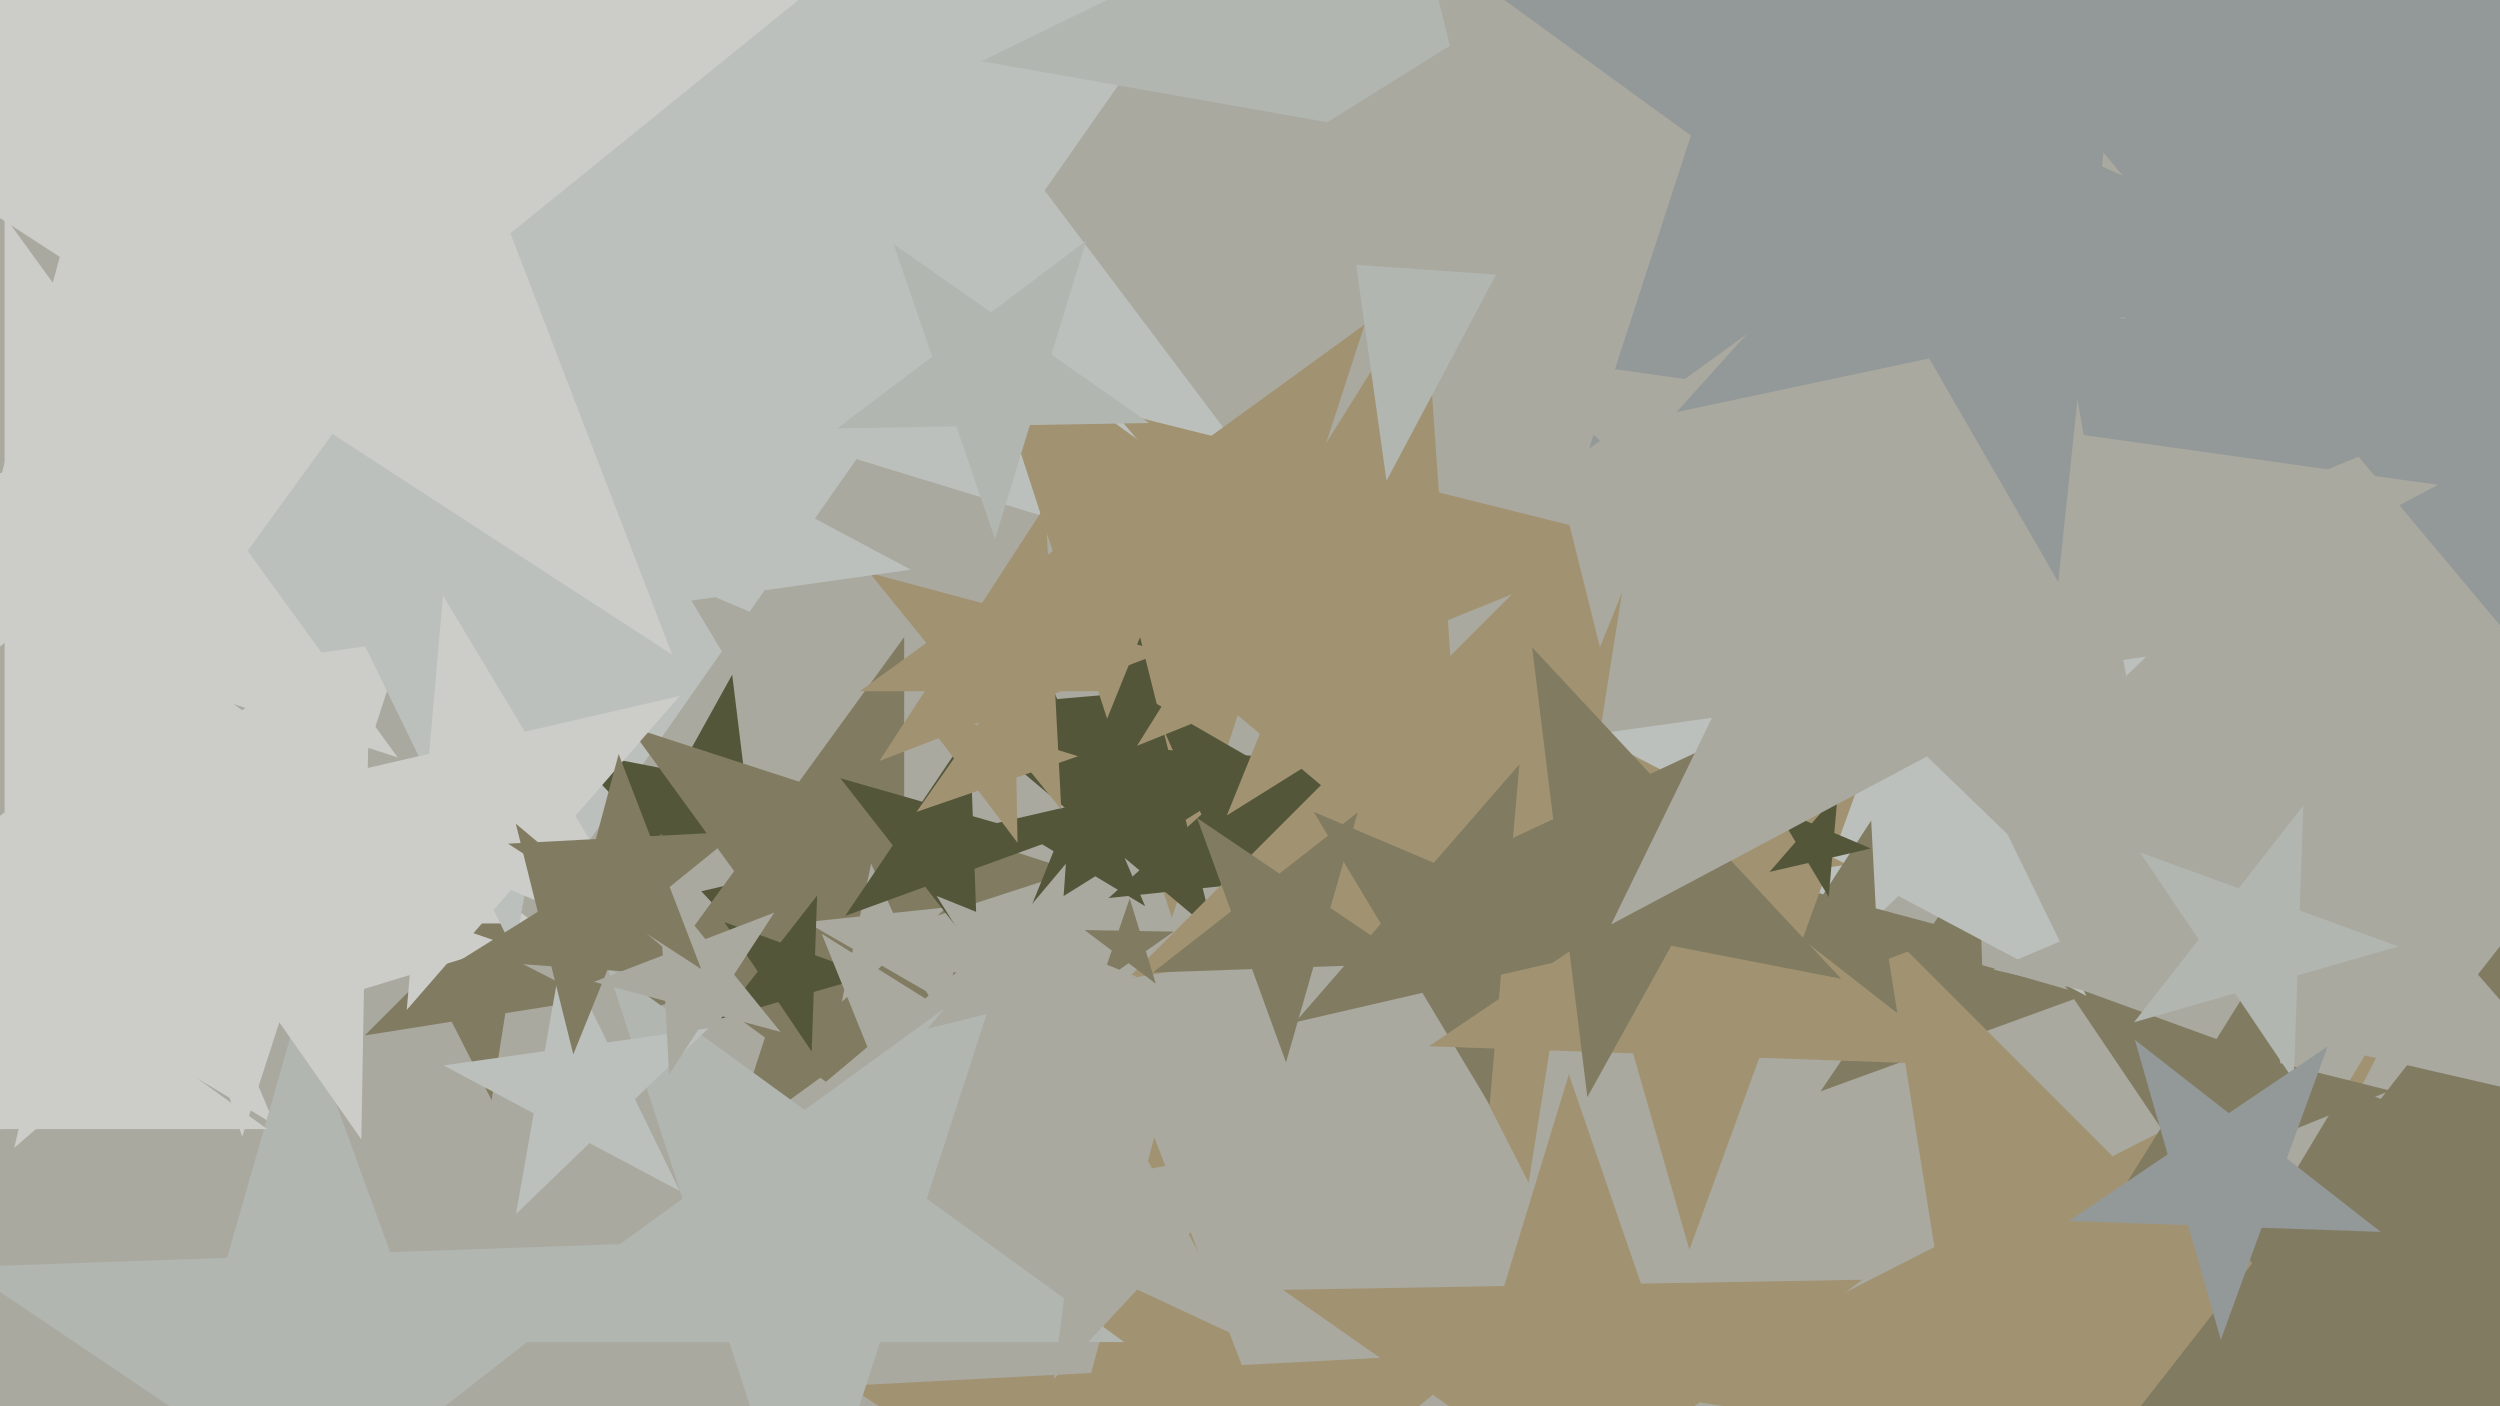<svg xmlns="http://www.w3.org/2000/svg" width="640px" height="360px">
  <rect width="640" height="360" fill="rgb(170,169,160)"/>
  <polygon points="349.181,157.259 219.255,117.536 141.326,228.829 138.955,92.986 9.028,53.264 137.49,9.031 135.119,-126.812 216.883,-18.307 345.345,-62.539 267.417,48.753" fill="rgb(188,192,188)"/>
  <polygon points="293.147,231.981 262.631,213.645 235.763,237.001 243.772,202.313 213.256,183.977 248.721,180.875 256.729,146.186 270.64,178.957 306.105,175.854 279.237,199.21" fill="rgb(84,86,58)"/>
  <polygon points="232.924,292.552 210.0,275.897 187.076,292.552 195.832,265.603 172.909,248.948 201.244,248.948 210.0,222.0 218.756,248.948 247.091,248.948 224.168,265.603" fill="rgb(129,123,97)"/>
  <polygon points="196.482,246.346 177.158,225.623 151.477,237.598 165.214,212.815 145.89,192.092 173.704,197.499 187.442,172.717 190.895,200.84 218.709,206.247 193.029,218.222" fill="rgb(84,86,58)"/>
  <polygon points="70.395,288.018 34.898,266.689 3.643,293.859 12.959,253.507 -22.539,232.178 18.716,228.568 28.032,188.217 44.213,226.338 85.469,222.728 54.214,249.898" fill="rgb(204,204,201)"/>
  <polygon points="296.734,201.101 247.179,212.541 242.747,263.206 216.553,219.612 166.998,231.053 200.364,192.67 174.17,149.076 220.985,168.948 254.351,130.565 249.919,181.229" fill="rgb(170,169,160)"/>
  <polygon points="690.677,220.456 603.812,116.935 478.516,167.558 550.127,52.956 463.263,-50.565 594.386,-17.872 665.997,-132.475 675.424,2.333 806.547,35.025 681.25,85.648" fill="rgb(147,152,152)"/>
  <polygon points="508.997,291.708 491.999,269.952 466.056,279.395 481.494,256.507 464.497,234.751 491.036,242.361 506.474,219.472 507.438,247.064 533.977,254.674 508.033,264.117" fill="rgb(129,123,97)"/>
  <polygon points="635.575,390.755 553.769,377.798 516.166,451.596 503.21,369.79 421.404,356.834 495.202,319.231 482.245,237.425 540.812,295.992 614.61,258.39 577.008,332.188" fill="rgb(161,147,114)"/>
  <polygon points="740.928,329.153 657.818,352.984 654.801,439.39 606.454,367.713 523.345,391.544 576.574,323.414 528.227,251.736 609.471,281.307 662.7,213.177 659.683,299.582" fill="rgb(129,123,97)"/>
  <polygon points="275.0,223.0 231.468,237.144 231.468,282.917 204.564,245.886 161.032,260.03 187.936,223.0 161.032,185.97 204.564,200.114 231.468,163.083 231.468,208.856" fill="rgb(129,123,97)"/>
  <polygon points="379.889,176.957 318.859,176.957 300.0,235.0 281.141,176.957 220.111,176.957 269.485,141.085 250.626,83.043 300.0,118.915 349.374,83.043 330.515,141.085" fill="rgb(161,147,114)"/>
  <polygon points="534.099,254.95 485.987,229.369 446.79,267.221 456.252,213.558 408.139,187.976 462.1,180.393 471.562,126.73 495.449,175.706 549.41,168.122 510.212,205.975" fill="rgb(188,192,188)"/>
  <polygon points="310.727,238.77 287.908,219.622 262.646,235.408 273.805,207.789 250.985,188.641 280.701,190.719 291.86,163.1 299.066,192.003 328.782,194.081 303.52,209.867" fill="rgb(84,86,58)"/>
  <polygon points="354.122,443.835 301.719,409.804 253.161,449.126 269.333,388.772 216.93,354.742 279.327,351.471 295.499,291.118 317.891,349.45 380.288,346.18 331.73,385.502" fill="rgb(161,147,114)"/>
  <polygon points="137.257,423.285 81.24,385.501 27.995,427.1 46.619,362.15 -9.397,324.366 58.13,322.008 76.754,257.057 99.864,320.55 167.391,318.192 114.147,359.791" fill="rgb(177,182,177)"/>
  <polygon points="151.618,255.849 129.373,259.373 125.849,281.618 115.624,261.55 93.379,265.074 109.305,249.148 99.08,229.08 119.148,239.305 135.074,223.379 131.55,245.624" fill="rgb(129,123,97)"/>
  <polygon points="137.133,236.412 79.737,236.412 62,291.0 44.263,236.412 -13.133,236.412 33.302,202.675 15.565,148.088 62,181.825 108.435,148.088 90.698,202.675" fill="rgb(204,204,201)"/>
  <polygon points="664.145,283.748 605.387,270.183 574.329,321.873 569.073,261.799 510.316,248.234 565.825,224.672 560.569,164.598 600.132,210.109 655.641,186.547 624.583,238.237" fill="rgb(170,169,160)"/>
  <polygon points="367.038,221.148 335.246,224.49 328.599,255.759 315.597,226.555 283.804,229.896 307.561,208.506 294.558,179.302 322.243,195.286 346.0,173.895 339.354,205.164" fill="rgb(84,86,58)"/>
  <polygon points="271.693,207.277 252.947,184.127 225.137,194.802 241.361,169.82 222.615,146.67 251.388,154.38 267.612,129.397 269.171,159.144 297.944,166.854 270.134,177.529" fill="rgb(161,147,114)"/>
  <polygon points="472.793,221.331 402.469,232.469 391.331,302.793 359.006,239.353 288.681,250.491 339.028,200.144 306.704,136.704 370.144,169.028 420.491,118.681 409.353,189.006" fill="rgb(161,147,114)"/>
  <polygon points="237.713,254.12 225.759,247.218 215.5,256.454 218.37,242.952 206.415,236.05 220.144,234.607 223.014,221.104 228.629,233.715 242.357,232.272 232.099,241.509" fill="rgb(170,169,160)"/>
  <polygon points="350.427,211.289 333.174,196.812 314.074,208.747 322.511,187.865 305.257,173.387 327.725,174.958 336.162,154.076 341.611,175.929 364.079,177.5 344.979,189.436" fill="rgb(161,147,114)"/>
  <polygon points="482.109,268.941 467.935,251.437 446.908,259.509 459.175,240.62 445.001,223.116 466.757,228.946 479.023,210.056 480.202,232.548 501.958,238.378 480.931,246.449" fill="rgb(129,123,97)"/>
  <polygon points="222.987,249.733 208.321,253.938 207.788,269.186 199.257,256.538 184.59,260.743 193.984,248.72 185.452,236.071 199.789,241.289 209.182,229.266 208.65,244.515" fill="rgb(84,86,58)"/>
  <polygon points="250.261,244.191 236.841,227.015 216.36,234.47 228.548,216.4 215.129,199.224 236.081,205.232 248.269,187.162 249.03,208.945 269.982,214.953 249.5,222.408" fill="rgb(84,86,58)"/>
  <polygon points="279.723,282.403 248.557,284.582 241,314.895 229.296,285.929 198.131,288.108 222.063,268.027 210.36,239.06 236.854,255.615 260.787,235.534 253.229,265.847" fill="rgb(170,169,160)"/>
  <polygon points="416.825,242.009 384.261,249.527 381.348,282.821 364.135,254.174 331.57,261.692 353.496,236.469 336.283,207.821 367.048,220.88 388.974,195.657 386.061,228.951" fill="rgb(129,123,97)"/>
  <polygon points="374.346,211.684 340.254,171.055 291.079,190.923 319.184,145.945 285.092,105.316 336.555,118.147 364.66,73.168 368.36,126.077 419.822,138.908 370.647,158.776" fill="rgb(161,147,114)"/>
  <polygon points="489.134,57.623 398.265,41.6 354.947,123.071 342.105,31.698 251.236,15.675 334.168,-24.774 321.327,-116.147 385.424,-49.773 468.356,-90.222 425.038,-8.751" fill="rgb(177,182,177)"/>
  <polygon points="233.177,145.838 146.84,157.972 131.701,243.832 93.481,165.471 7.145,177.605 69.86,117.041 31.641,38.679 108.621,79.61 171.337,19.046 156.197,104.907" fill="rgb(188,192,188)"/>
  <polygon points="287.791,343.575 225.308,343.575 206.0,403.0 186.692,343.575 124.209,343.575 174.759,306.849 155.45,247.425 206.0,284.151 256.55,247.425 237.241,306.849" fill="rgb(177,182,177)"/>
  <polygon points="68.399,289.048 0.104,289.048 -21,354.0 -42.104,289.048 -110.399,289.048 -55.147,248.905 -76.252,183.952 -21,224.095 34.252,183.952 13.147,248.905" fill="rgb(204,204,201)"/>
  <polygon points="502.658,272.625 450.379,270.8 432.487,319.956 418.068,269.672 365.789,267.846 409.157,238.594 394.738,188.309 435.96,220.515 479.328,191.263 461.436,240.42" fill="rgb(161,147,114)"/>
  <polygon points="129.992,241.925 93.168,253.183 92.496,291.684 70.409,260.141 33.585,271.4 56.759,240.647 34.672,209.104 71.081,221.64 94.255,190.888 93.583,229.388" fill="rgb(204,204,201)"/>
  <polygon points="449.942,415.294 403.52,382.789 358.261,416.894 374.83,362.7 328.408,330.195 385.07,329.206 401.639,275.012 420.089,328.595 476.75,327.606 431.492,361.711" fill="rgb(161,147,114)"/>
  <polygon points="260.488,215.747 250.431,202.401 234.631,207.842 244.216,194.153 234.16,180.808 250.14,185.693 259.725,172.005 260.016,188.713 275.996,193.599 260.196,199.039" fill="rgb(161,147,114)"/>
  <polygon points="174.008,304.896 150.914,292.617 132.099,310.786 136.641,285.028 113.547,272.749 139.448,269.109 143.99,243.35 155.456,266.859 181.357,263.219 162.542,281.388" fill="rgb(188,192,188)"/>
  <polygon points="586.984,319.087 568.304,296.825 541.358,307.712 556.759,283.066 538.078,260.803 566.277,267.834 581.677,243.188 583.704,272.179 611.903,279.21 584.957,290.096" fill="rgb(129,123,97)"/>
  <polygon points="168.264,243.739 130.812,227.842 104.119,258.548 107.665,218.017 70.213,202.119 109.857,192.967 113.403,152.435 134.358,187.31 174.001,178.158 147.309,208.864" fill="rgb(204,204,201)"/>
  <polygon points="544.17,81.572 446.326,74.73 409.583,165.671 385.854,70.501 288.01,63.659 371.189,11.683 347.461,-83.486 422.597,-20.44 505.776,-72.416 469.034,18.525" fill="rgb(170,169,160)"/>
  <polygon points="172.062,167.566 75.178,104.649 -14.598,177.349 15.301,65.765 -81.582,2.848 33.78,-3.198 63.679,-114.782 105.077,-6.935 220.439,-12.981 130.663,59.719" fill="rgb(204,204,201)"/>
  <polygon points="361.644,246.647 336.231,247.535 329.221,271.979 320.524,248.083 295.111,248.971 315.149,233.315 306.452,209.42 327.533,223.639 347.572,207.984 340.563,232.428" fill="rgb(129,123,97)"/>
  <polygon points="319.448,343.326 291.134,330.123 269.827,352.971 273.635,321.963 245.321,308.76 275.988,302.798 279.795,271.79 294.941,299.114 325.609,293.153 304.302,316.002" fill="rgb(170,169,160)"/>
  <polygon points="478.947,217.22 469.036,219.508 468.149,229.641 462.911,220.922 453,223.211 459.673,215.534 454.434,206.815 463.797,210.79 470.47,203.113 469.584,213.246" fill="rgb(84,86,58)"/>
  <polygon points="178.67,249.987 155.477,248.366 146.768,269.922 141.143,247.363 117.951,245.742 137.667,233.421 132.043,210.862 149.853,225.807 169.569,213.487 160.86,235.043" fill="rgb(129,123,97)"/>
  <polygon points="543.183,114.846 475.0,65.308 406.817,114.846 432.861,34.692 364.677,-14.846 448.956,-14.846 475.0,-95.0 501.044,-14.846 585.323,-14.846 517.139,34.692" fill="rgb(147,152,152)"/>
  <polygon points="294.165,108.28 263.655,108.812 254.733,137.994 244.798,109.141 214.288,109.674 238.658,91.31 228.724,62.457 253.72,79.96 278.09,61.596 269.169,90.777" fill="rgb(177,182,177)"/>
  <polygon points="471.352,250.573 427.847,242.117 406.361,280.879 400.96,236.891 357.455,228.434 397.621,209.704 392.22,165.715 422.446,198.128 462.613,179.398 441.126,218.16" fill="rgb(129,123,97)"/>
  <polygon points="559.153,257.251 493.302,193.659 412.473,236.637 452.603,154.357 386.752,90.765 477.405,103.506 517.536,21.226 533.432,111.38 624.086,124.12 543.257,167.098" fill="rgb(170,169,160)"/>
  <polygon points="101.812,193.901 39.623,173.694 1.188,226.595 1.188,161.206 -61.0,141.0 1.188,120.794 1.188,55.405 39.623,108.306 101.812,88.099 63.377,141.0" fill="rgb(204,204,201)"/>
  <polygon points="598.501,69.512 533.831,83.258 526.92,149.011 493.862,91.754 429.192,105.5 473.432,56.367 440.374,-0.891 500.773,26.001 545.013,-23.133 538.102,42.621" fill="rgb(147,152,152)"/>
  <polygon points="613.977,242.291 588.137,249.701 587.199,276.567 572.166,254.28 546.326,261.69 562.876,240.507 547.844,218.221 573.104,227.415 589.655,206.231 588.717,233.097" fill="rgb(177,182,177)"/>
  <polygon points="609.467,315.365 578.971,314.3 568.534,342.974 560.123,313.642 529.627,312.577 554.925,295.513 546.514,266.18 570.56,284.967 595.858,267.904 585.421,296.578" fill="rgb(147,152,152)"/>
  <polygon points="295.883,251.83 288.92,246.583 281.778,251.584 284.617,243.34 277.654,238.093 286.371,238.245 289.209,230.002 291.758,238.339 300.476,238.492 293.334,243.492" fill="rgb(129,123,97)"/>
  <polygon points="290.929,250.023 270.485,255.12 269.016,276.139 257.85,258.27 237.407,263.368 250.95,247.227 239.785,229.359 259.32,237.252 272.864,221.112 271.394,242.13" fill="rgb(170,169,160)"/>
  <polygon points="199.805,264.161 181.559,259.271 171.271,275.114 170.282,256.25 152.036,251.361 169.671,244.591 168.682,225.727 180.57,240.407 198.206,233.638 187.918,249.48" fill="rgb(170,169,160)"/>
  <polygon points="179.509,248.092 160.62,235.825 143.116,249.999 148.946,228.243 130.056,215.977 152.548,214.798 158.378,193.042 166.449,214.069 188.941,212.891 171.437,227.065" fill="rgb(129,123,97)"/>
</svg>